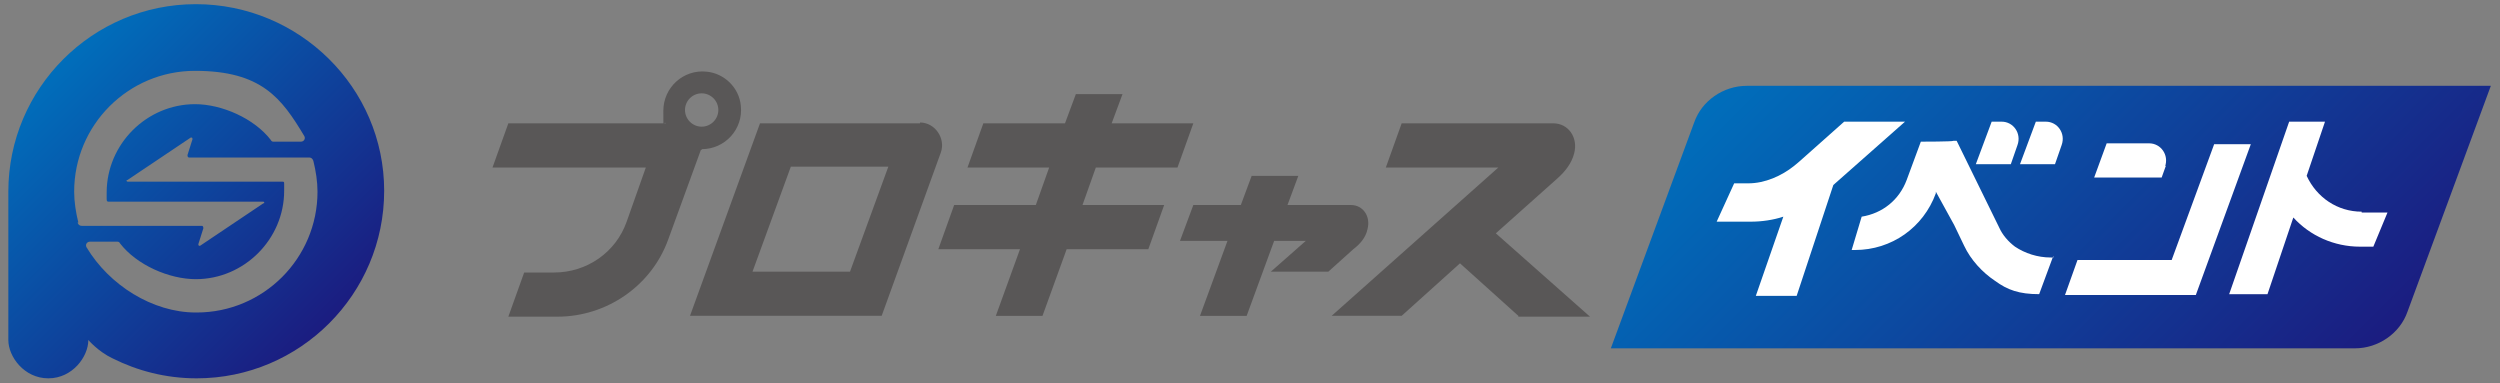 <?xml version="1.0" encoding="UTF-8"?>
<svg id="_レイヤー_1" data-name="レイヤー_1" xmlns="http://www.w3.org/2000/svg" version="1.1" xmlns:xlink="http://www.w3.org/1999/xlink" viewBox="0 0 300 46">
  <rect x="0" y="0" width="300" height="46" fill="#808080" stroke="none"/>
  <!-- Generator: Adobe Illustrator 29.3.1, SVG Export Plug-In . SVG Version: 2.1.0 Build 151)  -->
  <defs>
    <style>
      .st0 {
        fill: #595757;
      }

      .st1 {
        fill: #fff;
      }

      .st2 {
        fill: url(#_名称未設定グラデーション_4);
      }

      .st3 {
        fill: url(#_名称未設定グラデーション_3);
      }
    </style>
    <linearGradient id="_名称未設定グラデーション_3" data-name="名称未設定グラデーション 3" x1="218.6" y1="48.7" x2="273.7" y2="-6.3" gradientTransform="translate(0 47.3) scale(1 -1)" gradientUnits="userSpaceOnUse">
      <stop offset="0" stop-color="#006ebb"/>
      <stop offset="1" stop-color="#1b1c80"/>
    </linearGradient>
    <linearGradient id="_名称未設定グラデーション_4" data-name="名称未設定グラデーション 4" x1="5.1" y1="37.6" x2="36.9" y2="5.8" gradientTransform="translate(0 47.3) scale(1 -1)" gradientUnits="userSpaceOnUse">
      <stop offset="0" stop-color="#006ebb"/>
      <stop offset="1" stop-color="#1b1c80"/>
    </linearGradient>
  </defs>
  <g id="_デザイン">
    <g>
      <path class="st3" d="M248,41.8h34.6c2.8,0,5.4-1.8,6.3-4.4l10-27.1h-89.3c-2.8,0-5.4,1.8-6.3,4.4l-10,27.1h54.7Z"/>
      <path class="st2" d="M23.5.5C11.1.5,1,10.6,1,23s0,.5,0,.7h0v17.1c0,2,1.9,4.6,4.8,4.6s4.8-2.6,4.8-4.6c0,0,1.2,1.4,2.9,2.2,3,1.5,6.4,2.4,10.1,2.4,12.4,0,22.5-10.1,22.5-22.5S35.9.5,23.5.5ZM9.4,26.7c-.3-1.2-.5-2.5-.5-3.7,0-8,6.5-14.5,14.5-14.5s10.4,3.3,13.1,7.8c.2.3,0,.7-.4.7h-3.2c-.2,0-.3,0-.4-.2-2-2.6-5.9-4.3-9.1-4.3-5.8,0-10.6,4.8-10.6,10.6s0,.5,0,.8.1.3.3.3h18.5c.1,0,.2.2,0,.2l-7.6,5.1c-.1,0-.2,0-.2-.2l.6-1.9c0-.1,0-.3-.2-.3h-14.4c-.2,0-.4-.1-.5-.4h.1ZM23.5,37.5c-5.2,0-10.4-3.3-13.1-7.8-.2-.3,0-.7.4-.7h3.2c.2,0,.3,0,.4.2,2,2.6,5.9,4.3,9.1,4.3,5.8,0,10.6-4.8,10.6-10.6s0-.5,0-.8,0-.3-.3-.3H15.3c-.1,0-.2-.2,0-.2l7.6-5.1c.1,0,.2,0,.2.2l-.6,1.9c0,.1,0,.3.2.3h14.4c.2,0,.4.1.5.4.3,1.2.5,2.5.5,3.7,0,8-6.5,14.5-14.5,14.5h0Z"/>
      <path class="st0" d="M110.4,14.8h-19.2l-8.4,23.1h23l7.1-19.6c.6-1.7-.7-3.6-2.5-3.6h0ZM102,32.6h-11.7l4.6-12.6h11.7l-4.6,12.6ZM84.2,17.9c2.8,0,5-2.4,4.7-5.2-.2-2.2-2-3.9-4.1-4.1-2.8-.3-5.2,1.9-5.2,4.7s0,1.1.3,1.5h-18.9l-1.9,5.3h18.4l-2.3,6.5c-1.3,3.7-4.8,6.1-8.7,6.1h-3.6l-1.9,5.3h5.9c5.9,0,11.3-3.7,13.3-9.3l3.9-10.7h.4-.3ZM82.2,13.2c0-1.1.9-2,2-2s2,.9,2,2-.9,2-2,2-2-.9-2-2ZM131.5,20.1l-1.6,4.5h9.8l-1.9,5.3h-9.8l-2.9,8h-5.6l2.9-8h-9.8l1.9-5.3h9.8l1.6-4.5h-9.8l1.9-5.3h9.8l1.3-3.5h5.6l-1.3,3.5h9.8l-1.9,5.3h-9.8ZM182.2,37.9l-7-6.3-7,6.3h-8.4l20-17.8h-13.5l1.9-5.3h18.2c1.8,0,3,1.7,2.5,3.6-.3,1.2-1.1,2.2-2,3l-7.4,6.6,11.3,10h-8.6ZM162.4,29.9l-3,2.7h-6.9l4.2-3.7h-3.8l-3.3,9h-5.6l3.3-9h-5.7l1.6-4.3h5.7l1.3-3.5h5.6l-1.3,3.5h7.6c1.5,0,2.4,1.4,2,2.9-.2,1-.9,1.8-1.7,2.4h0Z"/>
      <g>
        <path class="st1" d="M259.8,20c.5-1.4-.5-2.8-1.9-2.8h-5.1l-1.5,4.1h8.1l.5-1.4h-.1Z"/>
        <polygon class="st1" points="265.7 17.3 260.6 31.2 249.3 31.2 247.8 35.4 263.5 35.4 270.1 17.3 265.7 17.3"/>
      </g>
      <path class="st1" d="M283.4,25.4c-2.9,0-5.4-1.7-6.6-4.3l2.2-6.5h-4.3l-7.2,20.7h4.6l3.1-9.2c2,2.2,4.9,3.5,8,3.5h1.6l1.7-4.1h-3.1Z"/>
      <path class="st1" d="M242.1,17.4c.5-1.4-.5-2.8-1.9-2.8h-1.2l-1.9,5.1h4.2l.8-2.3h0Z"/>
      <path class="st1" d="M247.4,17.4c.5-1.4-.5-2.8-1.9-2.8h-1.2l-1.9,5.1h4.2l.8-2.3h0Z"/>
      <path class="st1" d="M228.6,14.6h-7.3l-5.4,4.8h0l-.6.5c-1.5,1.2-3.5,2.1-5.5,2.1h-1.7l-2.1,4.6h4.1c1.3,0,2.7-.2,3.9-.6l-3.3,9.5h4.9l4.4-13.3,8.6-7.6h0Z"/>
      <path class="st1" d="M246.4,30.9h-.3c-1.6,0-3.1-.5-4.3-1.3-.8-.6-1.5-1.4-1.9-2.3h0l-5.1-10.4h-.4c0,.1-3.9.1-3.9.1l-1.7,4.6c-.9,2.4-2.9,4-5.4,4.4l-1.2,4h.4c4.4,0,8.2-2.7,9.7-6.8v-.2l2.2,4,1.2,2.5c.8,1.7,2.2,3.2,3.7,4.2,1.5,1.1,2.9,1.6,5.3,1.6l1.7-4.6v.2Z"/>
    </g>
  </g>
</svg>